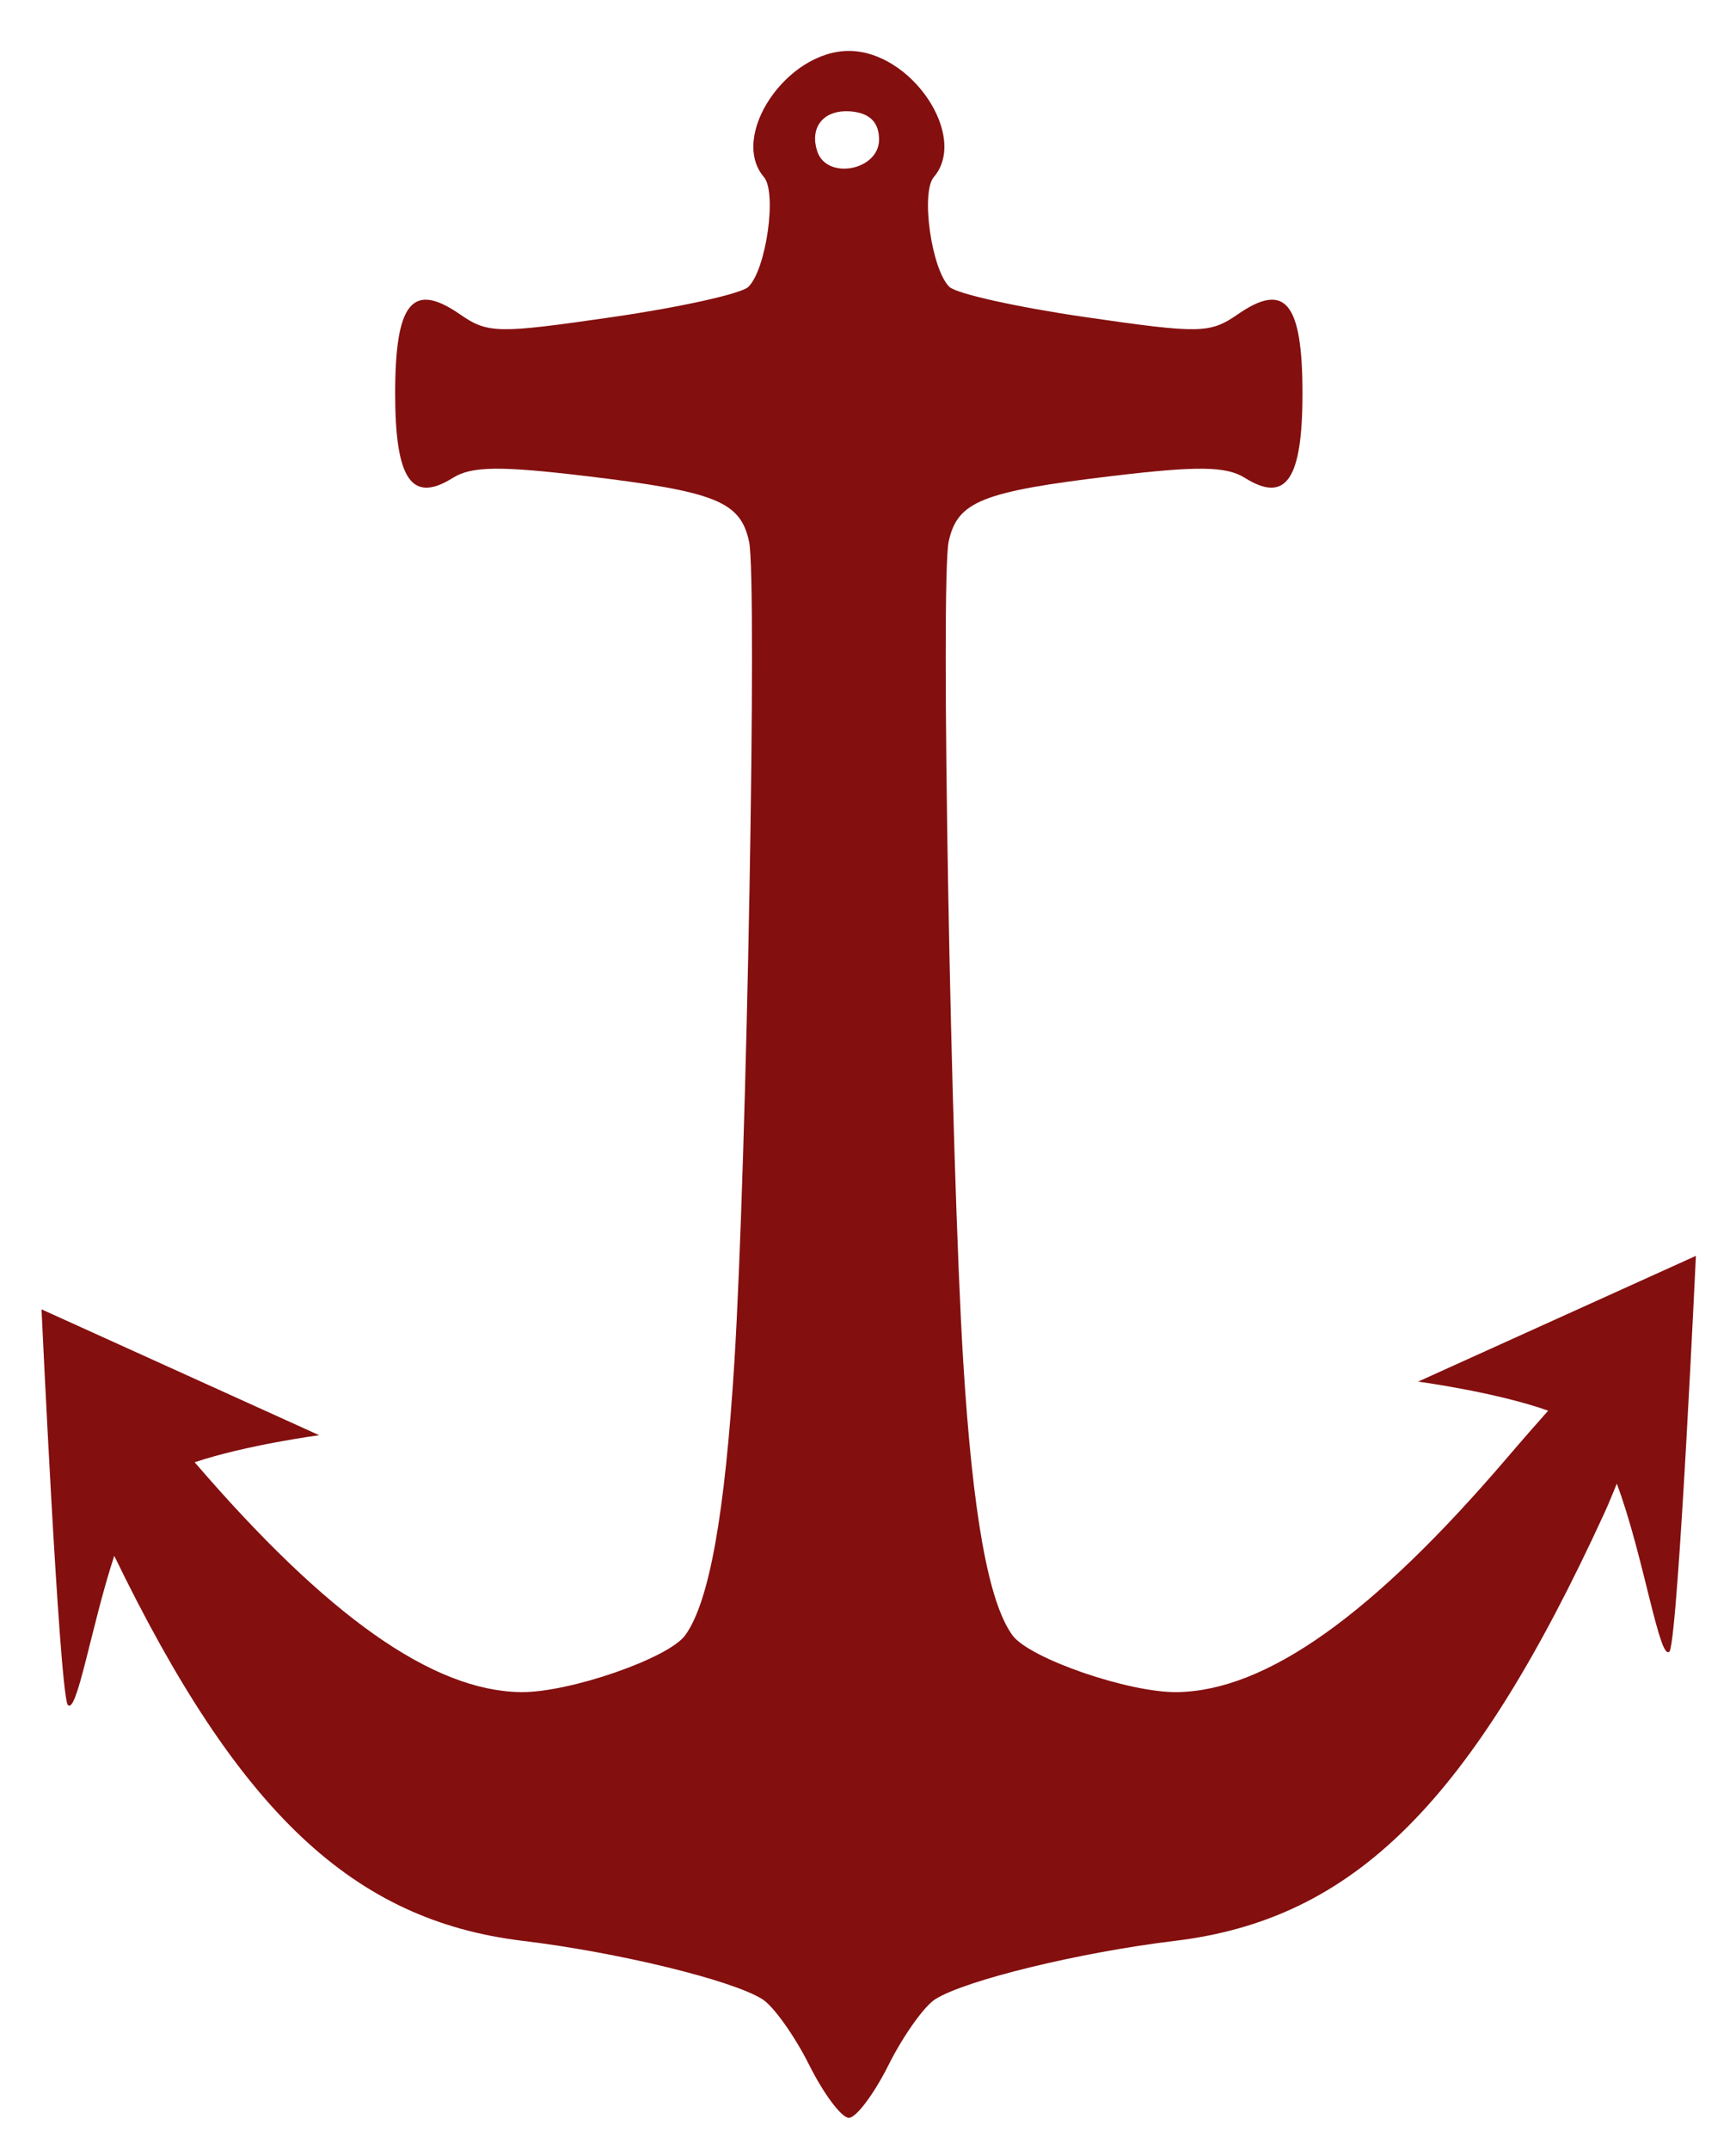 <?xml version="1.0"?><svg width="420" height="520" xmlns="http://www.w3.org/2000/svg">

 <g>
  <title>Layer 1</title>
  <g id="layer1">
   <g id="g1312" transform="matrix(0.735,0,0,0.926,-61.365,-155.144) ">
    <path id="path1363" d="m361.594,196.594c-7.474,0.157 -11.553,4.512 -9.094,10.469c3.131,7.585 20.344,4.997 20.344,-3.062c0,-4.139 -2.577,-6.526 -7.844,-7.219c-1.196,-0.157 -2.339,-0.21 -3.406,-0.188zm1.312,-15.75c20.534,0 39.44,22.275 27.969,32.938c-4.358,4.051 -0.763,24.145 5.125,28.688c2.301,1.775 22.366,5.313 44.625,7.875c37.869,4.358 41.113,4.333 50.312,-0.719c15.631,-8.583 21.281,-3.092 21.281,20.688c0,22.487 -5.41,28.776 -18.969,22.031c-6.124,-3.046 -15.506,-3.144 -43.469,-0.5c-43.146,4.08 -51.186,6.649 -54.031,17.188c-2.694,9.976 0.71,161.668 4.812,214.219c3.115,39.893 8.274,62.651 16.156,71.344c5.487,6.051 38.369,15.064 54.25,14.875c29.286,-0.348 64.366,-20.115 108.688,-61.281c5.402,-5.017 9.437,-8.639 13.438,-12.219c-17.268,-4.877 -42.812,-7.594 -42.812,-7.594l91.438,-32.844c0,0 -5.737,97.504 -8.594,103.219c-3.242,3.512 -8.563,-24.927 -17.438,-43.719c-1.397,2.593 -2.339,4.647 -4.062,7.625c-43.763,75.604 -82.363,106.134 -141.438,111.781c-31.192,2.982 -68.77,10.223 -78.812,15.219c-3.688,1.835 -10.613,9.584 -15.406,17.188c-4.793,7.603 -10.672,13.812 -13.062,13.812c-2.391,0 -8.269,-6.209 -13.062,-13.812c-4.793,-7.603 -11.749,-15.353 -15.438,-17.188c-10.043,-4.996 -47.589,-12.237 -78.781,-15.219c-55.92,-5.345 -93.556,-33.499 -134.531,-100.562c-7.618,18.452 -12.398,42.068 -15.375,38.844c-2.857,-5.714 -8.562,-103.219 -8.562,-103.219l91.406,32.875c0,0 -23.811,2.5 -41,7.062c43.643,40.261 78.312,59.687 107.281,60.031c15.881,0.189 48.731,-8.824 54.219,-14.875c7.883,-8.693 13.042,-31.451 16.156,-71.344c4.103,-52.551 7.537,-204.242 4.844,-214.219c-2.846,-10.539 -10.885,-13.108 -54.031,-17.188c-27.963,-2.644 -37.345,-2.546 -43.469,0.5c-13.559,6.745 -19,0.456 -19,-22.031c0,-23.779 5.681,-29.27 21.312,-20.688c9.2,5.052 12.412,5.077 50.281,0.719c22.259,-2.562 42.356,-6.1 44.656,-7.875c5.888,-4.542 9.483,-24.636 5.125,-28.688c-11.471,-10.663 7.434,-32.938 27.969,-32.938z" fill="#840f0f"/>
    <path d="m355.16,695.656c-3.171,-4.99 -9.184,-11.155 -13.362,-13.7c-9.777,-5.955 -45.809,-13.424 -80.972,-16.785c-58.901,-5.63 -94.9,-33.991 -138.293,-108.952l-15.729,-27.172l33.005,30.257c46.555,42.679 78.057,59.158 113.6,59.425c23.302,0.175 54.446,-8.003 62.475,-16.406c15.028,-15.726 19.819,-58.243 22.898,-203.21c2.378,-111.956 3.302,-108.356 -29.124,-113.44c-12.656,-1.984 -37.898,-3.824 -56.094,-4.087l-33.083,-0.48l-0.019,-11.897c-0.016,-10.142 0.838,-11.562 5.789,-9.628c12.496,4.882 21.136,4.915 62.194,0.235c47.558,-5.421 53.079,-8.04 56.487,-26.795c2.155,-11.854 2.442,-12.063 16.542,-12.063c14.1,0 14.387,0.209 16.542,12.063c3.409,18.755 8.93,21.374 56.487,26.795c41.058,4.68 49.698,4.648 62.194,-0.235c4.95,-1.934 5.804,-0.513 5.789,9.628l-0.019,11.897l-33.083,0.48c-18.196,0.264 -43.438,2.103 -56.094,4.087c-32.426,5.084 -31.501,1.484 -29.124,113.44c3.079,144.967 7.869,187.484 22.898,203.21c8.029,8.402 39.174,16.581 62.475,16.406c35.544,-0.267 67.046,-17.756 113.6,-60.435l42.096,-40.358l-11.689,26.162c-43.357,74.898 -92.426,115.352 -151.425,121.147c-58.31,5.727 -79.968,12.248 -92.013,27.704l-9.181,11.781l-5.766,-9.073z" id="path1351" fill="#840f0f"/>
    <path id="path5012" d="m102.99,516.187l5.159,77.932c0,0 11.438,-32.587 18.283,-45.022c8.128,-1.821 42.637,-8.047 41.652,-9.082c-38.236,-15.194 -64.159,-20.774 -65.095,-23.829z" stroke-width="1px" fill-rule="evenodd" fill="#840f0f"/>
    <path id="path5740" d="m635.573,503.262l-4.426,77.977c0,0 -11.744,-32.478 -18.706,-44.848c-8.145,-1.745 -42.711,-7.646 -41.735,-8.69c38.091,-15.553 63.961,-21.377 64.867,-24.44z" stroke-width="1px" fill-rule="evenodd" fill="#840f0f"/>
   </g>
  </g>
 </g>
</svg>